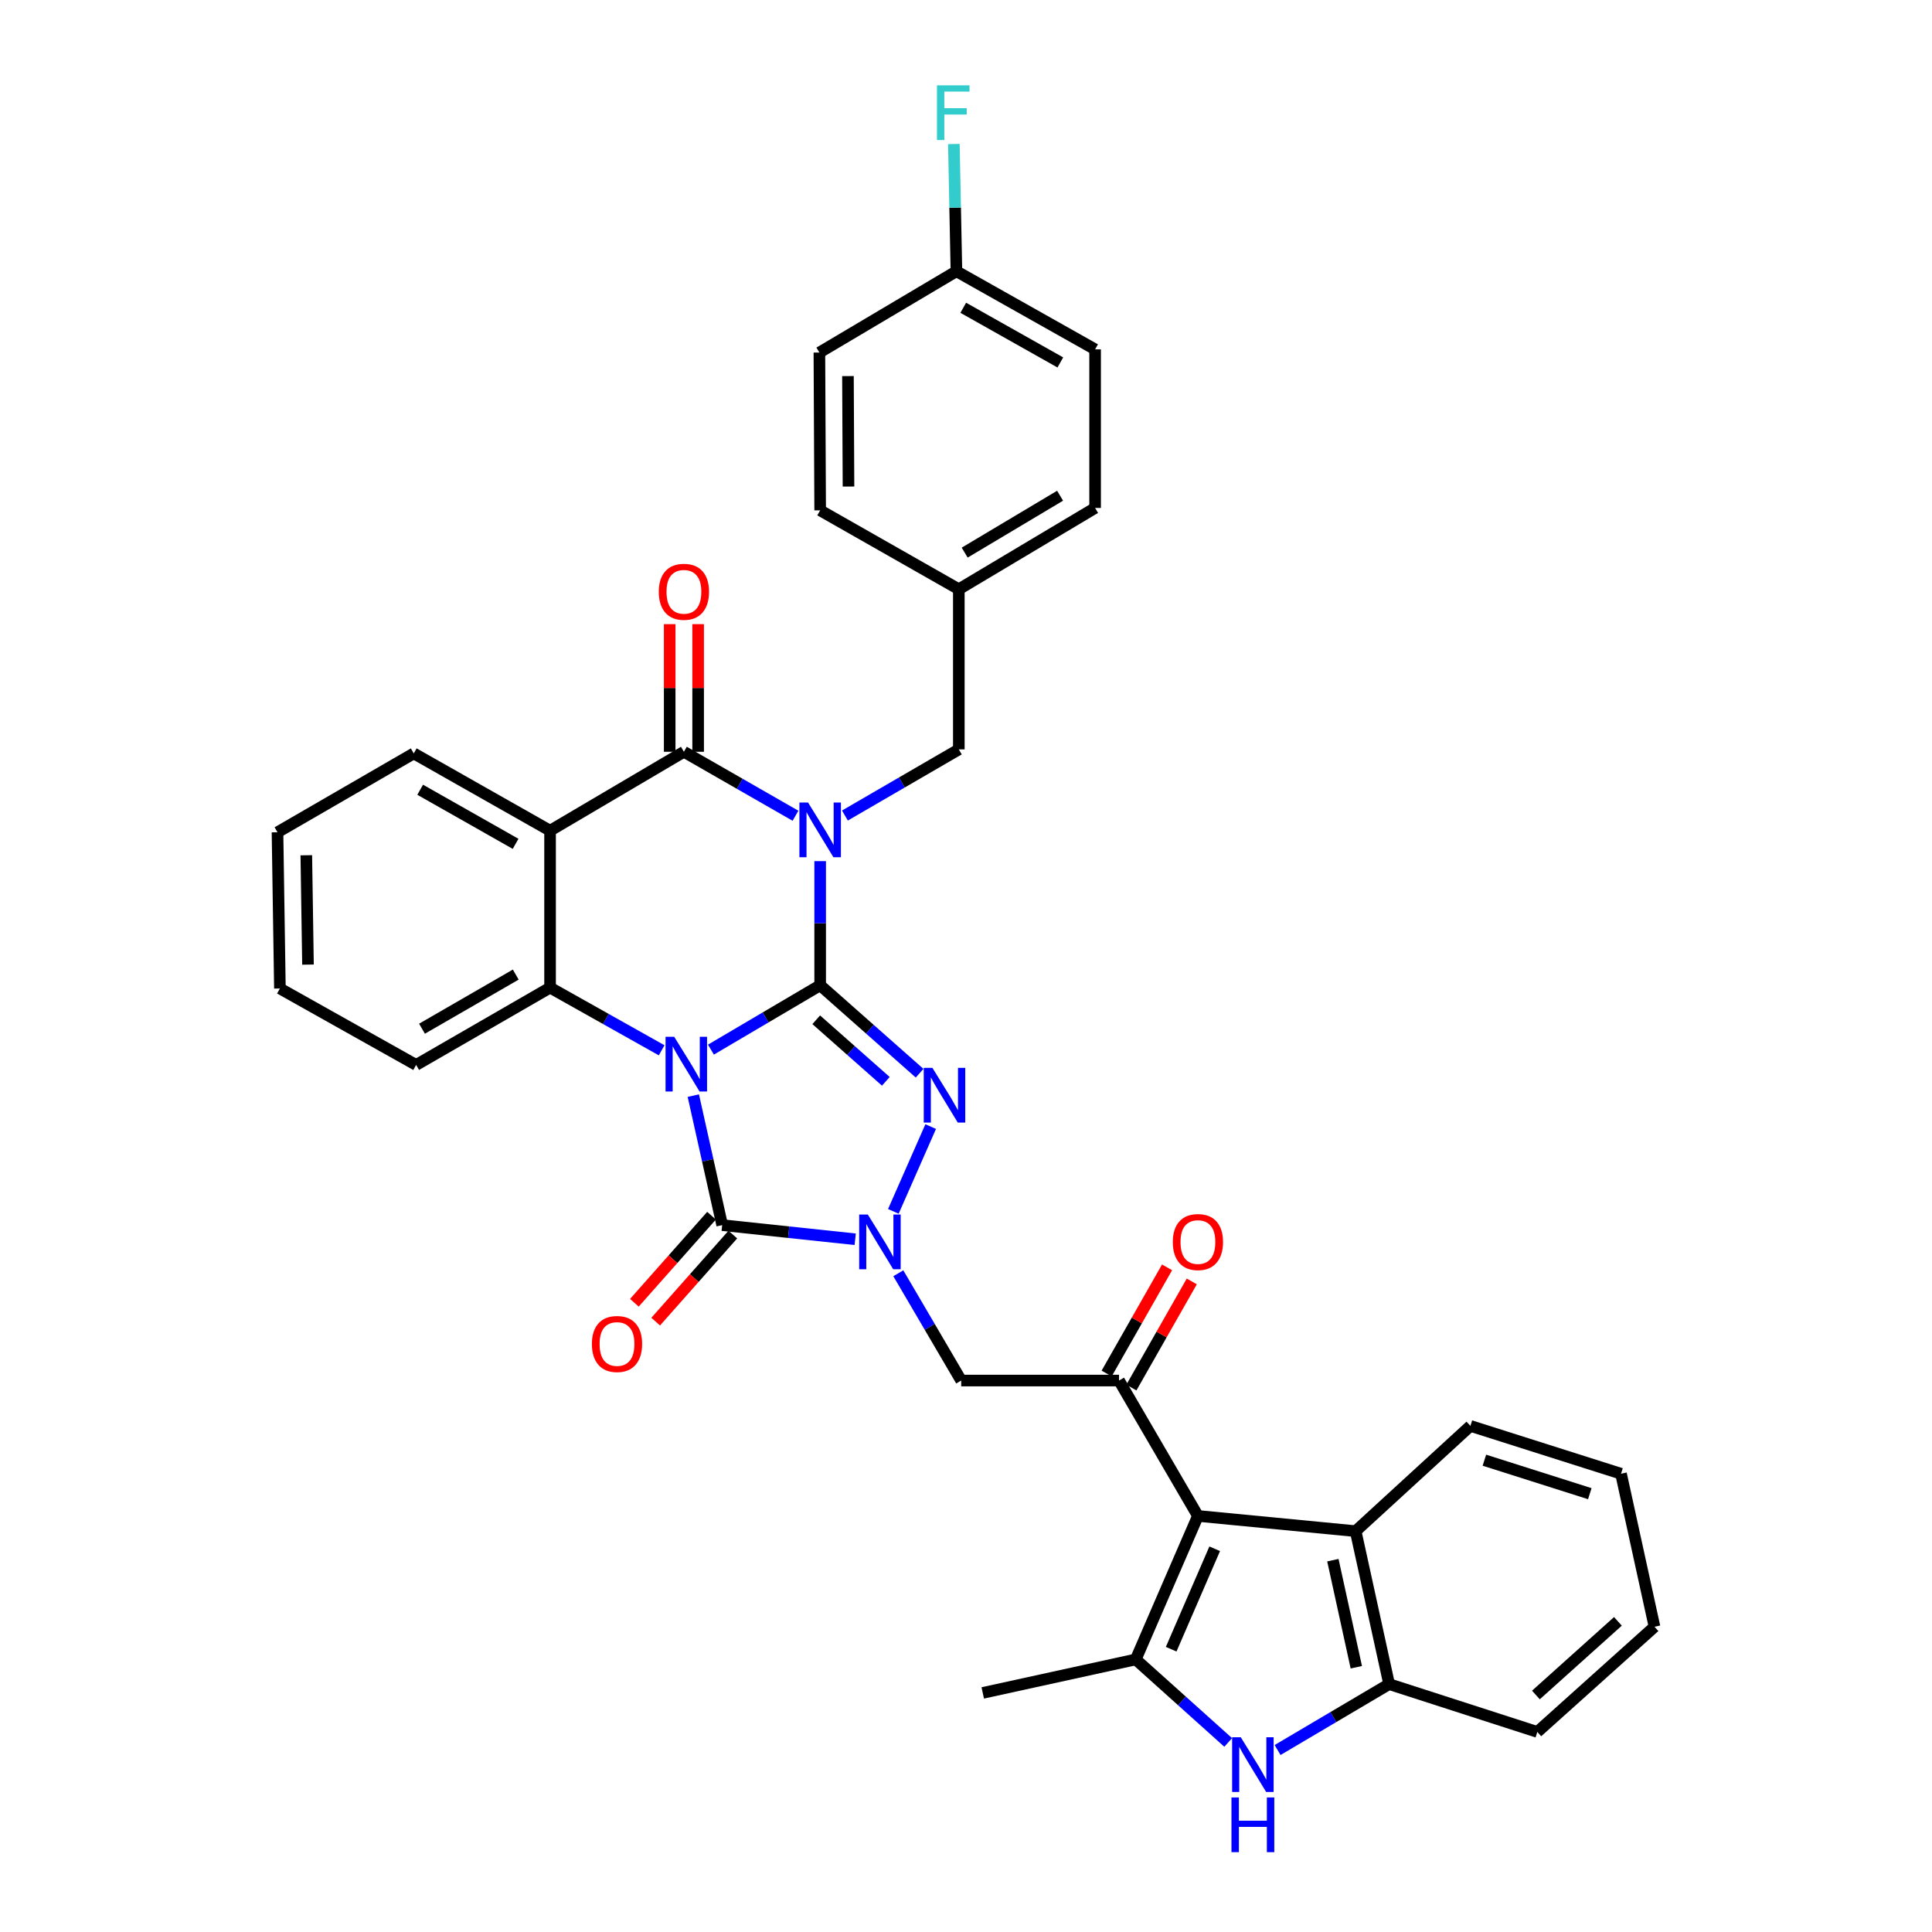<?xml version='1.0' encoding='iso-8859-1'?>
<svg version='1.1' baseProfile='full'
              xmlns='http://www.w3.org/2000/svg'
                      xmlns:rdkit='http://www.rdkit.org/xml'
                      xmlns:xlink='http://www.w3.org/1999/xlink'
                  xml:space='preserve'
width='1000px' height='1000px' viewBox='0 0 1000 1000'>
<!-- END OF HEADER -->
<rect style='opacity:1.0;fill:#FFFFFF;stroke:none' width='1000' height='1000' x='0' y='0'> </rect>
<path class='bond-0' d='M 424.513,509.969 L 396.246,526.628' style='fill:none;fill-rule:evenodd;stroke:#000000;stroke-width:6px;stroke-linecap:butt;stroke-linejoin:miter;stroke-opacity:1' />
<path class='bond-0' d='M 396.246,526.628 L 367.978,543.286' style='fill:none;fill-rule:evenodd;stroke:#0000FF;stroke-width:6px;stroke-linecap:butt;stroke-linejoin:miter;stroke-opacity:1' />
<path class='bond-1' d='M 424.513,509.969 L 424.513,477.848' style='fill:none;fill-rule:evenodd;stroke:#000000;stroke-width:6px;stroke-linecap:butt;stroke-linejoin:miter;stroke-opacity:1' />
<path class='bond-1' d='M 424.513,477.848 L 424.513,445.727' style='fill:none;fill-rule:evenodd;stroke:#0000FF;stroke-width:6px;stroke-linecap:butt;stroke-linejoin:miter;stroke-opacity:1' />
<path class='bond-2' d='M 424.513,509.969 L 450.25,532.728' style='fill:none;fill-rule:evenodd;stroke:#000000;stroke-width:6px;stroke-linecap:butt;stroke-linejoin:miter;stroke-opacity:1' />
<path class='bond-2' d='M 450.25,532.728 L 475.986,555.487' style='fill:none;fill-rule:evenodd;stroke:#0000FF;stroke-width:6px;stroke-linecap:butt;stroke-linejoin:miter;stroke-opacity:1' />
<path class='bond-2' d='M 422.479,527.828 L 440.494,543.759' style='fill:none;fill-rule:evenodd;stroke:#000000;stroke-width:6px;stroke-linecap:butt;stroke-linejoin:miter;stroke-opacity:1' />
<path class='bond-2' d='M 440.494,543.759 L 458.51,559.691' style='fill:none;fill-rule:evenodd;stroke:#0000FF;stroke-width:6px;stroke-linecap:butt;stroke-linejoin:miter;stroke-opacity:1' />
<path class='bond-3' d='M 358.859,567.095 L 366.329,600.61' style='fill:none;fill-rule:evenodd;stroke:#0000FF;stroke-width:6px;stroke-linecap:butt;stroke-linejoin:miter;stroke-opacity:1' />
<path class='bond-3' d='M 366.329,600.61 L 373.799,634.125' style='fill:none;fill-rule:evenodd;stroke:#000000;stroke-width:6px;stroke-linecap:butt;stroke-linejoin:miter;stroke-opacity:1' />
<path class='bond-6' d='M 342.466,543.633 L 313.591,527.414' style='fill:none;fill-rule:evenodd;stroke:#0000FF;stroke-width:6px;stroke-linecap:butt;stroke-linejoin:miter;stroke-opacity:1' />
<path class='bond-6' d='M 313.591,527.414 L 284.715,511.196' style='fill:none;fill-rule:evenodd;stroke:#000000;stroke-width:6px;stroke-linecap:butt;stroke-linejoin:miter;stroke-opacity:1' />
<path class='bond-5' d='M 411.741,422.233 L 382.867,405.676' style='fill:none;fill-rule:evenodd;stroke:#0000FF;stroke-width:6px;stroke-linecap:butt;stroke-linejoin:miter;stroke-opacity:1' />
<path class='bond-5' d='M 382.867,405.676 L 353.992,389.118' style='fill:none;fill-rule:evenodd;stroke:#000000;stroke-width:6px;stroke-linecap:butt;stroke-linejoin:miter;stroke-opacity:1' />
<path class='bond-15' d='M 437.328,422.118 L 466.807,405.004' style='fill:none;fill-rule:evenodd;stroke:#0000FF;stroke-width:6px;stroke-linecap:butt;stroke-linejoin:miter;stroke-opacity:1' />
<path class='bond-15' d='M 466.807,405.004 L 496.286,387.891' style='fill:none;fill-rule:evenodd;stroke:#000000;stroke-width:6px;stroke-linecap:butt;stroke-linejoin:miter;stroke-opacity:1' />
<path class='bond-4' d='M 481.725,583.118 L 462.399,627.006' style='fill:none;fill-rule:evenodd;stroke:#0000FF;stroke-width:6px;stroke-linecap:butt;stroke-linejoin:miter;stroke-opacity:1' />
<path class='bond-16' d='M 368.288,629.242 L 348.322,651.776' style='fill:none;fill-rule:evenodd;stroke:#000000;stroke-width:6px;stroke-linecap:butt;stroke-linejoin:miter;stroke-opacity:1' />
<path class='bond-16' d='M 348.322,651.776 L 328.357,674.309' style='fill:none;fill-rule:evenodd;stroke:#FF0000;stroke-width:6px;stroke-linecap:butt;stroke-linejoin:miter;stroke-opacity:1' />
<path class='bond-16' d='M 379.31,639.008 L 359.344,661.541' style='fill:none;fill-rule:evenodd;stroke:#000000;stroke-width:6px;stroke-linecap:butt;stroke-linejoin:miter;stroke-opacity:1' />
<path class='bond-16' d='M 359.344,661.541 L 339.379,684.075' style='fill:none;fill-rule:evenodd;stroke:#FF0000;stroke-width:6px;stroke-linecap:butt;stroke-linejoin:miter;stroke-opacity:1' />
<path class='bond-35' d='M 373.799,634.125 L 408.226,637.781' style='fill:none;fill-rule:evenodd;stroke:#000000;stroke-width:6px;stroke-linecap:butt;stroke-linejoin:miter;stroke-opacity:1' />
<path class='bond-35' d='M 408.226,637.781 L 442.653,641.438' style='fill:none;fill-rule:evenodd;stroke:#0000FF;stroke-width:6px;stroke-linecap:butt;stroke-linejoin:miter;stroke-opacity:1' />
<path class='bond-12' d='M 464.964,659.036 L 481.239,686.803' style='fill:none;fill-rule:evenodd;stroke:#0000FF;stroke-width:6px;stroke-linecap:butt;stroke-linejoin:miter;stroke-opacity:1' />
<path class='bond-12' d='M 481.239,686.803 L 497.513,714.569' style='fill:none;fill-rule:evenodd;stroke:#000000;stroke-width:6px;stroke-linecap:butt;stroke-linejoin:miter;stroke-opacity:1' />
<path class='bond-8' d='M 353.992,389.118 L 284.715,429.958' style='fill:none;fill-rule:evenodd;stroke:#000000;stroke-width:6px;stroke-linecap:butt;stroke-linejoin:miter;stroke-opacity:1' />
<path class='bond-17' d='M 361.355,389.118 L 361.355,356.089' style='fill:none;fill-rule:evenodd;stroke:#000000;stroke-width:6px;stroke-linecap:butt;stroke-linejoin:miter;stroke-opacity:1' />
<path class='bond-17' d='M 361.355,356.089 L 361.355,323.06' style='fill:none;fill-rule:evenodd;stroke:#FF0000;stroke-width:6px;stroke-linecap:butt;stroke-linejoin:miter;stroke-opacity:1' />
<path class='bond-17' d='M 346.63,389.118 L 346.63,356.089' style='fill:none;fill-rule:evenodd;stroke:#000000;stroke-width:6px;stroke-linecap:butt;stroke-linejoin:miter;stroke-opacity:1' />
<path class='bond-17' d='M 346.63,356.089 L 346.63,323.06' style='fill:none;fill-rule:evenodd;stroke:#FF0000;stroke-width:6px;stroke-linecap:butt;stroke-linejoin:miter;stroke-opacity:1' />
<path class='bond-23' d='M 284.715,511.196 L 215.389,551.21' style='fill:none;fill-rule:evenodd;stroke:#000000;stroke-width:6px;stroke-linecap:butt;stroke-linejoin:miter;stroke-opacity:1' />
<path class='bond-23' d='M 266.955,504.444 L 218.426,532.454' style='fill:none;fill-rule:evenodd;stroke:#000000;stroke-width:6px;stroke-linecap:butt;stroke-linejoin:miter;stroke-opacity:1' />
<path class='bond-36' d='M 284.715,511.196 L 284.715,429.958' style='fill:none;fill-rule:evenodd;stroke:#000000;stroke-width:6px;stroke-linecap:butt;stroke-linejoin:miter;stroke-opacity:1' />
<path class='bond-7' d='M 620.041,784.648 L 579.201,714.569' style='fill:none;fill-rule:evenodd;stroke:#000000;stroke-width:6px;stroke-linecap:butt;stroke-linejoin:miter;stroke-opacity:1' />
<path class='bond-9' d='M 620.041,784.648 L 587.856,858.916' style='fill:none;fill-rule:evenodd;stroke:#000000;stroke-width:6px;stroke-linecap:butt;stroke-linejoin:miter;stroke-opacity:1' />
<path class='bond-9' d='M 628.725,801.644 L 606.196,853.631' style='fill:none;fill-rule:evenodd;stroke:#000000;stroke-width:6px;stroke-linecap:butt;stroke-linejoin:miter;stroke-opacity:1' />
<path class='bond-13' d='M 620.041,784.648 L 701.68,792.518' style='fill:none;fill-rule:evenodd;stroke:#000000;stroke-width:6px;stroke-linecap:butt;stroke-linejoin:miter;stroke-opacity:1' />
<path class='bond-20' d='M 284.715,429.958 L 214.162,389.961' style='fill:none;fill-rule:evenodd;stroke:#000000;stroke-width:6px;stroke-linecap:butt;stroke-linejoin:miter;stroke-opacity:1' />
<path class='bond-20' d='M 266.87,436.769 L 217.482,408.771' style='fill:none;fill-rule:evenodd;stroke:#000000;stroke-width:6px;stroke-linecap:butt;stroke-linejoin:miter;stroke-opacity:1' />
<path class='bond-10' d='M 587.856,858.916 L 611.783,880.401' style='fill:none;fill-rule:evenodd;stroke:#000000;stroke-width:6px;stroke-linecap:butt;stroke-linejoin:miter;stroke-opacity:1' />
<path class='bond-10' d='M 611.783,880.401 L 635.709,901.887' style='fill:none;fill-rule:evenodd;stroke:#0000FF;stroke-width:6px;stroke-linecap:butt;stroke-linejoin:miter;stroke-opacity:1' />
<path class='bond-22' d='M 587.856,858.916 L 508.672,876.252' style='fill:none;fill-rule:evenodd;stroke:#000000;stroke-width:6px;stroke-linecap:butt;stroke-linejoin:miter;stroke-opacity:1' />
<path class='bond-39' d='M 661.274,905.805 L 690.141,888.75' style='fill:none;fill-rule:evenodd;stroke:#0000FF;stroke-width:6px;stroke-linecap:butt;stroke-linejoin:miter;stroke-opacity:1' />
<path class='bond-39' d='M 690.141,888.75 L 719.007,871.695' style='fill:none;fill-rule:evenodd;stroke:#000000;stroke-width:6px;stroke-linecap:butt;stroke-linejoin:miter;stroke-opacity:1' />
<path class='bond-11' d='M 579.201,714.569 L 497.513,714.569' style='fill:none;fill-rule:evenodd;stroke:#000000;stroke-width:6px;stroke-linecap:butt;stroke-linejoin:miter;stroke-opacity:1' />
<path class='bond-18' d='M 585.6,718.211 L 601.234,690.736' style='fill:none;fill-rule:evenodd;stroke:#000000;stroke-width:6px;stroke-linecap:butt;stroke-linejoin:miter;stroke-opacity:1' />
<path class='bond-18' d='M 601.234,690.736 L 616.867,663.262' style='fill:none;fill-rule:evenodd;stroke:#FF0000;stroke-width:6px;stroke-linecap:butt;stroke-linejoin:miter;stroke-opacity:1' />
<path class='bond-18' d='M 572.801,710.928 L 588.435,683.454' style='fill:none;fill-rule:evenodd;stroke:#000000;stroke-width:6px;stroke-linecap:butt;stroke-linejoin:miter;stroke-opacity:1' />
<path class='bond-18' d='M 588.435,683.454 L 604.068,655.98' style='fill:none;fill-rule:evenodd;stroke:#FF0000;stroke-width:6px;stroke-linecap:butt;stroke-linejoin:miter;stroke-opacity:1' />
<path class='bond-14' d='M 701.68,792.518 L 719.007,871.695' style='fill:none;fill-rule:evenodd;stroke:#000000;stroke-width:6px;stroke-linecap:butt;stroke-linejoin:miter;stroke-opacity:1' />
<path class='bond-14' d='M 689.893,807.543 L 702.023,862.966' style='fill:none;fill-rule:evenodd;stroke:#000000;stroke-width:6px;stroke-linecap:butt;stroke-linejoin:miter;stroke-opacity:1' />
<path class='bond-29' d='M 701.68,792.518 L 761.082,738.049' style='fill:none;fill-rule:evenodd;stroke:#000000;stroke-width:6px;stroke-linecap:butt;stroke-linejoin:miter;stroke-opacity:1' />
<path class='bond-30' d='M 719.007,871.695 L 795.721,896.451' style='fill:none;fill-rule:evenodd;stroke:#000000;stroke-width:6px;stroke-linecap:butt;stroke-linejoin:miter;stroke-opacity:1' />
<path class='bond-19' d='M 496.286,387.891 L 496.286,304.992' style='fill:none;fill-rule:evenodd;stroke:#000000;stroke-width:6px;stroke-linecap:butt;stroke-linejoin:miter;stroke-opacity:1' />
<path class='bond-25' d='M 496.286,304.992 L 424.513,264.16' style='fill:none;fill-rule:evenodd;stroke:#000000;stroke-width:6px;stroke-linecap:butt;stroke-linejoin:miter;stroke-opacity:1' />
<path class='bond-26' d='M 496.286,304.992 L 566.823,262.917' style='fill:none;fill-rule:evenodd;stroke:#000000;stroke-width:6px;stroke-linecap:butt;stroke-linejoin:miter;stroke-opacity:1' />
<path class='bond-26' d='M 499.323,286.034 L 548.699,256.581' style='fill:none;fill-rule:evenodd;stroke:#000000;stroke-width:6px;stroke-linecap:butt;stroke-linejoin:miter;stroke-opacity:1' />
<path class='bond-31' d='M 214.162,389.961 L 143.633,430.776' style='fill:none;fill-rule:evenodd;stroke:#000000;stroke-width:6px;stroke-linecap:butt;stroke-linejoin:miter;stroke-opacity:1' />
<path class='bond-21' d='M 495.042,140.405 L 566.823,180.836' style='fill:none;fill-rule:evenodd;stroke:#000000;stroke-width:6px;stroke-linecap:butt;stroke-linejoin:miter;stroke-opacity:1' />
<path class='bond-21' d='M 498.582,159.301 L 548.829,187.602' style='fill:none;fill-rule:evenodd;stroke:#000000;stroke-width:6px;stroke-linecap:butt;stroke-linejoin:miter;stroke-opacity:1' />
<path class='bond-24' d='M 495.042,140.405 L 494.382,107.471' style='fill:none;fill-rule:evenodd;stroke:#000000;stroke-width:6px;stroke-linecap:butt;stroke-linejoin:miter;stroke-opacity:1' />
<path class='bond-24' d='M 494.382,107.471 L 493.723,74.537' style='fill:none;fill-rule:evenodd;stroke:#33CCCC;stroke-width:6px;stroke-linecap:butt;stroke-linejoin:miter;stroke-opacity:1' />
<path class='bond-38' d='M 495.042,140.405 L 424.112,182.481' style='fill:none;fill-rule:evenodd;stroke:#000000;stroke-width:6px;stroke-linecap:butt;stroke-linejoin:miter;stroke-opacity:1' />
<path class='bond-32' d='M 215.389,551.21 L 144.876,511.638' style='fill:none;fill-rule:evenodd;stroke:#000000;stroke-width:6px;stroke-linecap:butt;stroke-linejoin:miter;stroke-opacity:1' />
<path class='bond-28' d='M 424.513,264.16 L 424.112,182.481' style='fill:none;fill-rule:evenodd;stroke:#000000;stroke-width:6px;stroke-linecap:butt;stroke-linejoin:miter;stroke-opacity:1' />
<path class='bond-28' d='M 439.179,251.836 L 438.898,194.66' style='fill:none;fill-rule:evenodd;stroke:#000000;stroke-width:6px;stroke-linecap:butt;stroke-linejoin:miter;stroke-opacity:1' />
<path class='bond-27' d='M 566.823,262.917 L 566.823,180.836' style='fill:none;fill-rule:evenodd;stroke:#000000;stroke-width:6px;stroke-linecap:butt;stroke-linejoin:miter;stroke-opacity:1' />
<path class='bond-33' d='M 761.082,738.049 L 839.032,762.805' style='fill:none;fill-rule:evenodd;stroke:#000000;stroke-width:6px;stroke-linecap:butt;stroke-linejoin:miter;stroke-opacity:1' />
<path class='bond-33' d='M 768.317,755.797 L 822.882,773.126' style='fill:none;fill-rule:evenodd;stroke:#000000;stroke-width:6px;stroke-linecap:butt;stroke-linejoin:miter;stroke-opacity:1' />
<path class='bond-40' d='M 795.721,896.451 L 856.367,842.006' style='fill:none;fill-rule:evenodd;stroke:#000000;stroke-width:6px;stroke-linecap:butt;stroke-linejoin:miter;stroke-opacity:1' />
<path class='bond-40' d='M 794.981,877.326 L 837.433,839.214' style='fill:none;fill-rule:evenodd;stroke:#000000;stroke-width:6px;stroke-linecap:butt;stroke-linejoin:miter;stroke-opacity:1' />
<path class='bond-37' d='M 143.633,430.776 L 144.876,511.638' style='fill:none;fill-rule:evenodd;stroke:#000000;stroke-width:6px;stroke-linecap:butt;stroke-linejoin:miter;stroke-opacity:1' />
<path class='bond-37' d='M 158.543,442.679 L 159.414,499.282' style='fill:none;fill-rule:evenodd;stroke:#000000;stroke-width:6px;stroke-linecap:butt;stroke-linejoin:miter;stroke-opacity:1' />
<path class='bond-34' d='M 839.032,762.805 L 856.367,842.006' style='fill:none;fill-rule:evenodd;stroke:#000000;stroke-width:6px;stroke-linecap:butt;stroke-linejoin:miter;stroke-opacity:1' />
<path  class='atom-1' d='M 348.968 536.64
L 358.248 551.64
Q 359.168 553.12, 360.648 555.8
Q 362.128 558.48, 362.208 558.64
L 362.208 536.64
L 365.968 536.64
L 365.968 564.96
L 362.088 564.96
L 352.128 548.56
Q 350.968 546.64, 349.728 544.44
Q 348.528 542.24, 348.168 541.56
L 348.168 564.96
L 344.488 564.96
L 344.488 536.64
L 348.968 536.64
' fill='#0000FF'/>
<path  class='atom-2' d='M 418.253 415.397
L 427.533 430.397
Q 428.453 431.877, 429.933 434.557
Q 431.413 437.237, 431.493 437.397
L 431.493 415.397
L 435.253 415.397
L 435.253 443.717
L 431.373 443.717
L 421.413 427.317
Q 420.253 425.397, 419.013 423.197
Q 417.813 420.997, 417.453 420.317
L 417.453 443.717
L 413.773 443.717
L 413.773 415.397
L 418.253 415.397
' fill='#0000FF'/>
<path  class='atom-3' d='M 482.614 552.724
L 491.894 567.724
Q 492.814 569.204, 494.294 571.884
Q 495.774 574.564, 495.854 574.724
L 495.854 552.724
L 499.614 552.724
L 499.614 581.044
L 495.734 581.044
L 485.774 564.644
Q 484.614 562.724, 483.374 560.524
Q 482.174 558.324, 481.814 557.644
L 481.814 581.044
L 478.134 581.044
L 478.134 552.724
L 482.614 552.724
' fill='#0000FF'/>
<path  class='atom-5' d='M 449.186 628.637
L 458.466 643.637
Q 459.386 645.117, 460.866 647.797
Q 462.346 650.477, 462.426 650.637
L 462.426 628.637
L 466.186 628.637
L 466.186 656.957
L 462.306 656.957
L 452.346 640.557
Q 451.186 638.637, 449.946 636.437
Q 448.746 634.237, 448.386 633.557
L 448.386 656.957
L 444.706 656.957
L 444.706 628.637
L 449.186 628.637
' fill='#0000FF'/>
<path  class='atom-11' d='M 642.226 899.201
L 651.506 914.201
Q 652.426 915.681, 653.906 918.361
Q 655.386 921.041, 655.466 921.201
L 655.466 899.201
L 659.226 899.201
L 659.226 927.521
L 655.346 927.521
L 645.386 911.121
Q 644.226 909.201, 642.986 907.001
Q 641.786 904.801, 641.426 904.121
L 641.426 927.521
L 637.746 927.521
L 637.746 899.201
L 642.226 899.201
' fill='#0000FF'/>
<path  class='atom-11' d='M 637.406 930.353
L 641.246 930.353
L 641.246 942.393
L 655.726 942.393
L 655.726 930.353
L 659.566 930.353
L 659.566 958.673
L 655.726 958.673
L 655.726 945.593
L 641.246 945.593
L 641.246 958.673
L 637.406 958.673
L 637.406 930.353
' fill='#0000FF'/>
<path  class='atom-17' d='M 306.362 695.644
Q 306.362 688.844, 309.722 685.044
Q 313.082 681.244, 319.362 681.244
Q 325.642 681.244, 329.002 685.044
Q 332.362 688.844, 332.362 695.644
Q 332.362 702.524, 328.962 706.444
Q 325.562 710.324, 319.362 710.324
Q 313.122 710.324, 309.722 706.444
Q 306.362 702.564, 306.362 695.644
M 319.362 707.124
Q 323.682 707.124, 326.002 704.244
Q 328.362 701.324, 328.362 695.644
Q 328.362 690.084, 326.002 687.284
Q 323.682 684.444, 319.362 684.444
Q 315.042 684.444, 312.682 687.244
Q 310.362 690.044, 310.362 695.644
Q 310.362 701.364, 312.682 704.244
Q 315.042 707.124, 319.362 707.124
' fill='#FF0000'/>
<path  class='atom-18' d='M 340.992 306.307
Q 340.992 299.507, 344.352 295.707
Q 347.712 291.907, 353.992 291.907
Q 360.272 291.907, 363.632 295.707
Q 366.992 299.507, 366.992 306.307
Q 366.992 313.187, 363.592 317.107
Q 360.192 320.987, 353.992 320.987
Q 347.752 320.987, 344.352 317.107
Q 340.992 313.227, 340.992 306.307
M 353.992 317.787
Q 358.312 317.787, 360.632 314.907
Q 362.992 311.987, 362.992 306.307
Q 362.992 300.747, 360.632 297.947
Q 358.312 295.107, 353.992 295.107
Q 349.672 295.107, 347.312 297.907
Q 344.992 300.707, 344.992 306.307
Q 344.992 312.027, 347.312 314.907
Q 349.672 317.787, 353.992 317.787
' fill='#FF0000'/>
<path  class='atom-19' d='M 607.041 642.877
Q 607.041 636.077, 610.401 632.277
Q 613.761 628.477, 620.041 628.477
Q 626.321 628.477, 629.681 632.277
Q 633.041 636.077, 633.041 642.877
Q 633.041 649.757, 629.641 653.677
Q 626.241 657.557, 620.041 657.557
Q 613.801 657.557, 610.401 653.677
Q 607.041 649.797, 607.041 642.877
M 620.041 654.357
Q 624.361 654.357, 626.681 651.477
Q 629.041 648.557, 629.041 642.877
Q 629.041 637.317, 626.681 634.517
Q 624.361 631.677, 620.041 631.677
Q 615.721 631.677, 613.361 634.477
Q 611.041 637.277, 611.041 642.877
Q 611.041 648.597, 613.361 651.477
Q 615.721 654.357, 620.041 654.357
' fill='#FF0000'/>
<path  class='atom-25' d='M 484.978 44.165
L 501.818 44.165
L 501.818 47.405
L 488.778 47.405
L 488.778 56.005
L 500.378 56.005
L 500.378 59.285
L 488.778 59.285
L 488.778 72.485
L 484.978 72.485
L 484.978 44.165
' fill='#33CCCC'/>
</svg>
